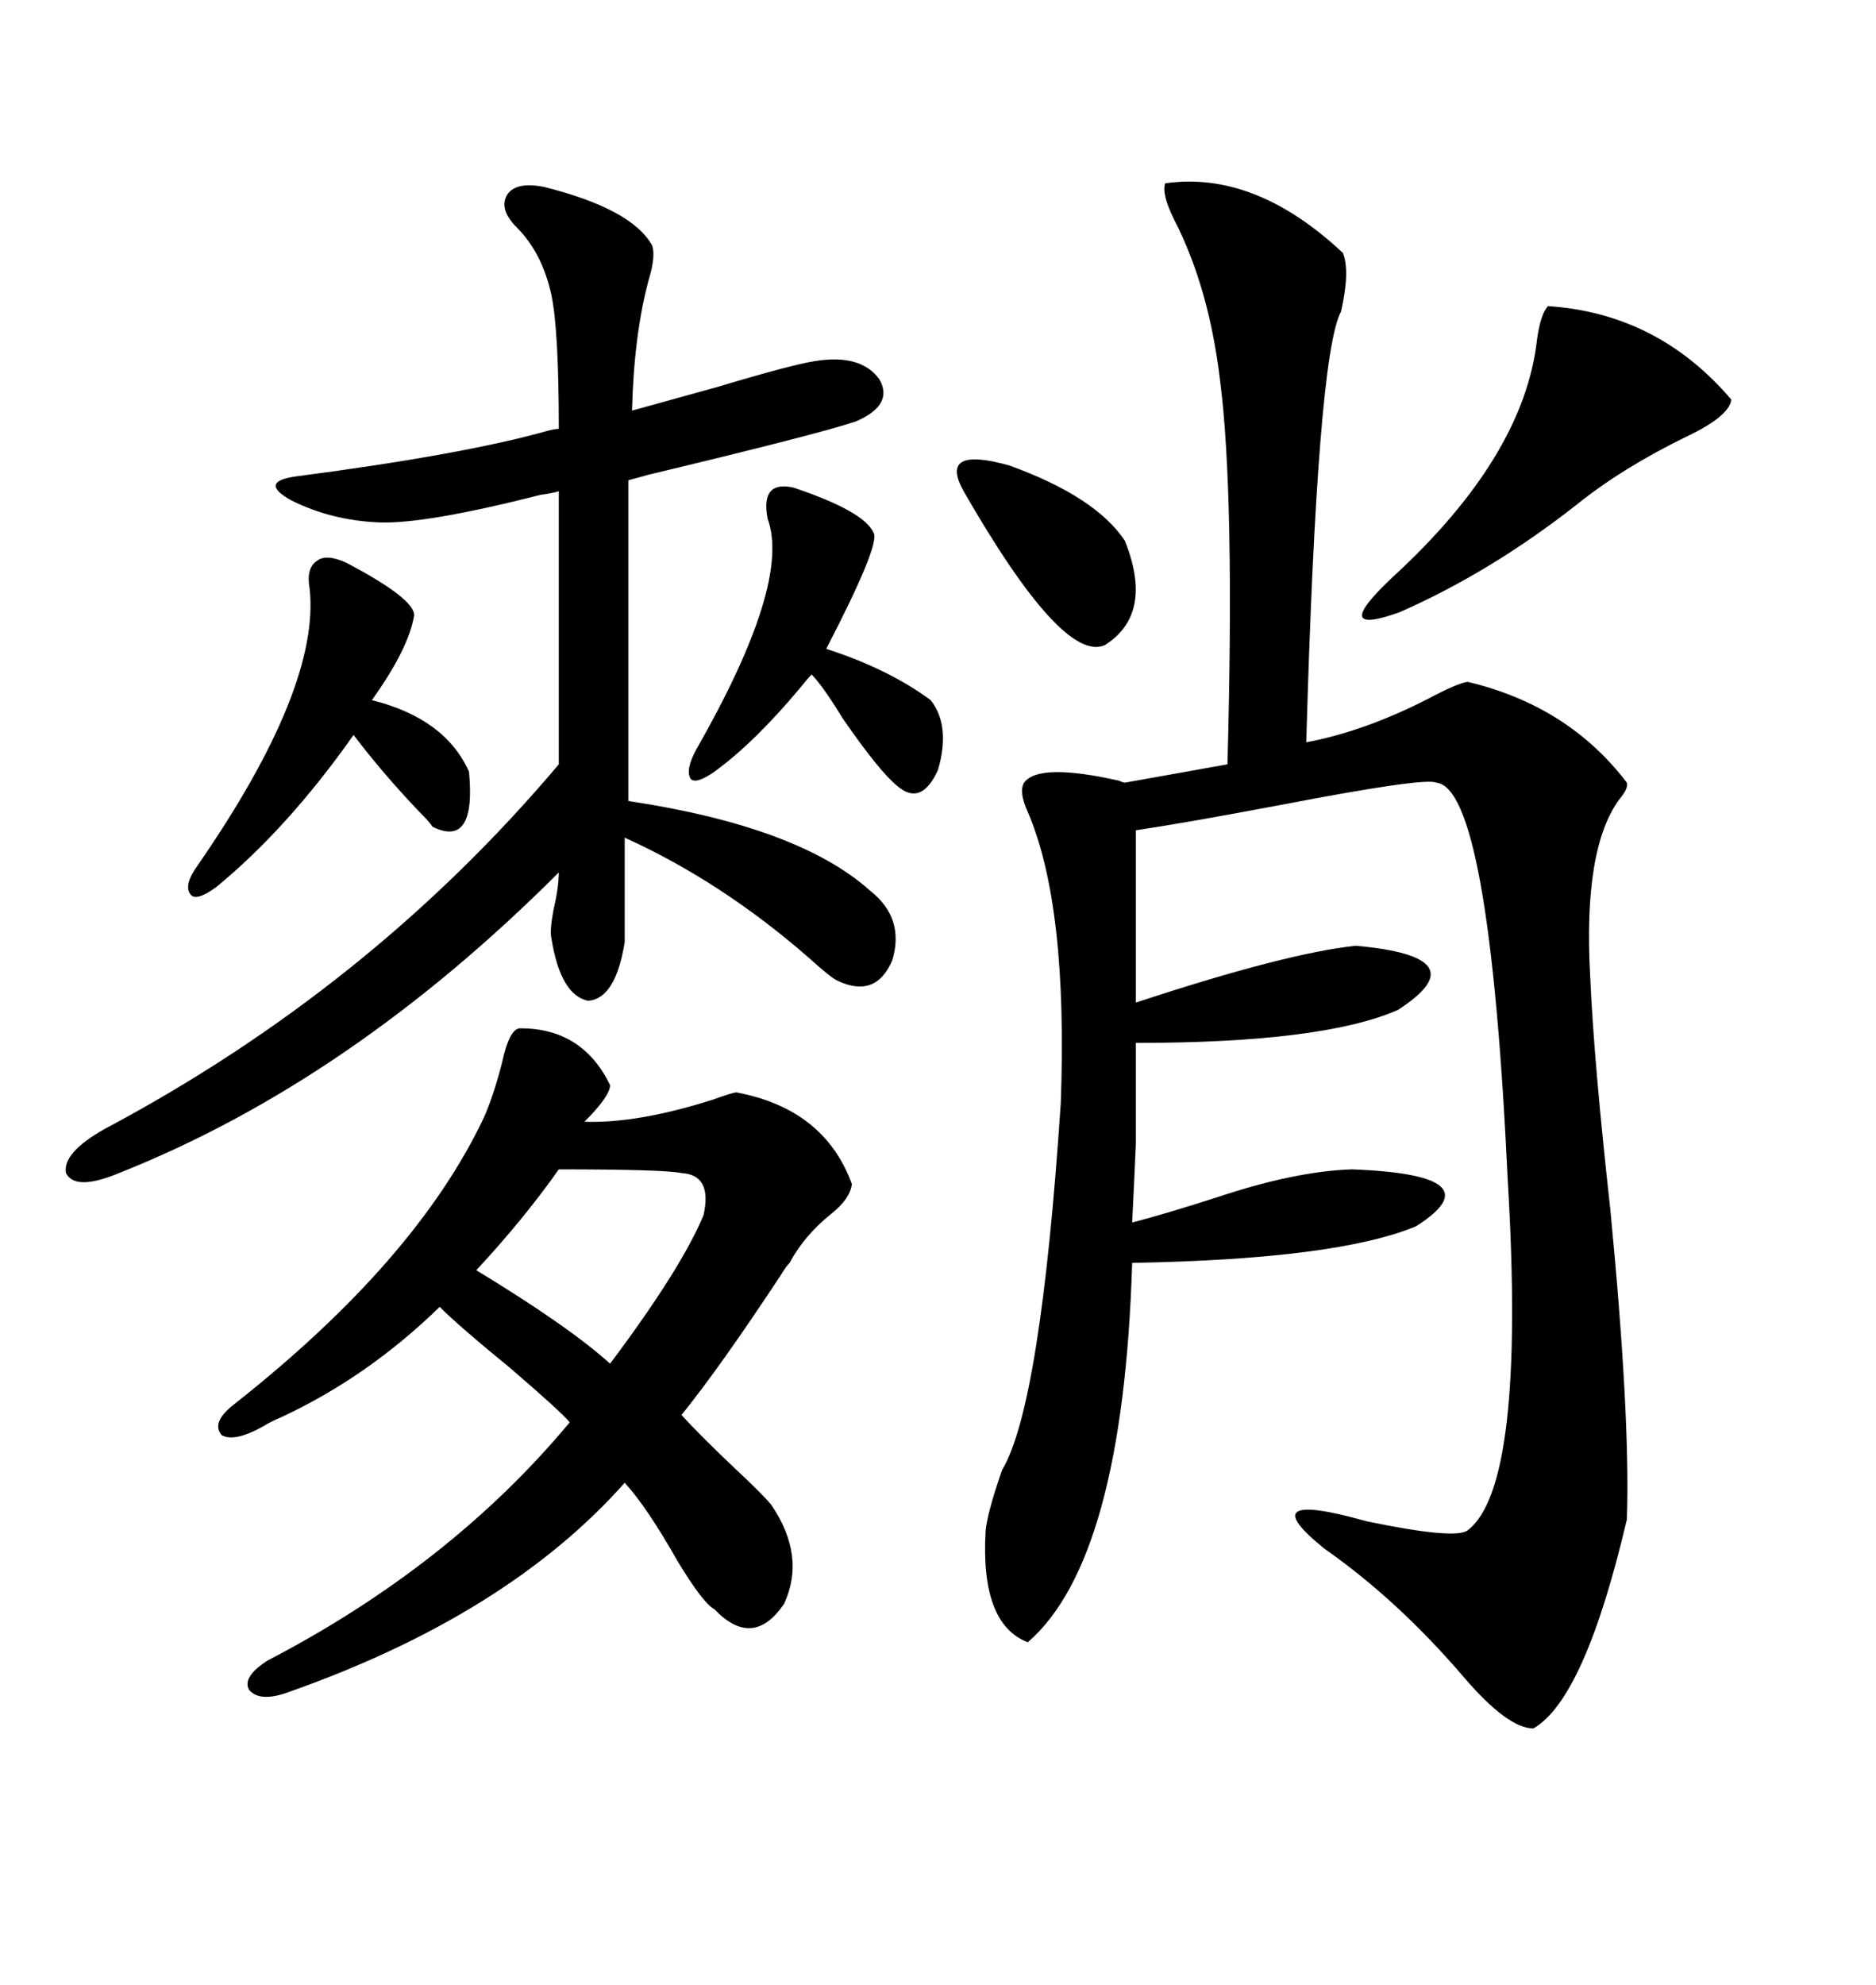 <svg xmlns="http://www.w3.org/2000/svg" xmlns:xlink="http://www.w3.org/1999/xlink" width="300" height="317.285"><path d="M186.33 29.30L186.33 29.30Q200.68 27.25 214.75 40.43L214.75 40.43Q215.92 43.36 214.45 49.80L214.45 49.80Q210.64 56.84 208.89 118.65L208.89 118.65Q218.26 116.89 228.52 111.62L228.52 111.62Q232.91 109.28 234.67 108.98L234.67 108.98Q250.78 112.79 260.16 125.10L260.16 125.10Q260.45 125.98 258.98 127.73L258.98 127.73Q253.13 135.64 254.30 156.15L254.30 156.15Q254.88 169.63 257.52 193.36L257.52 193.36Q260.74 226.76 260.16 242.87L260.16 242.87Q253.42 271.58 245.21 276.27L245.21 276.27Q241.11 276.27 234.08 268.07L234.08 268.07Q223.54 255.76 211.82 247.56L211.82 247.56Q199.80 237.89 218.55 243.16L218.55 243.16Q232.62 246.09 234.67 244.63L234.67 244.63Q244.04 237.60 241.11 188.67L241.11 188.67Q238.18 125.98 229.69 125.10L229.69 125.10Q227.93 124.22 205.08 128.61L205.08 128.61Q189.55 131.54 181.64 132.71L181.64 132.71L181.64 160.25Q205.66 152.34 216.80 151.17L216.80 151.17Q236.72 152.93 223.54 161.43L223.54 161.43Q211.52 166.70 181.64 166.70L181.64 166.70Q181.64 176.95 181.64 182.81L181.64 182.81Q181.35 189.55 181.05 195.41L181.05 195.41Q186.62 193.95 194.82 191.31L194.82 191.31Q207.13 187.21 216.21 186.91L216.21 186.91Q239.36 187.79 226.46 196.00L226.46 196.00Q213.87 201.27 181.05 201.86L181.05 201.86Q179.59 249.32 164.36 262.50L164.36 262.50Q156.74 259.57 157.62 244.63L157.62 244.63Q157.91 241.70 160.25 234.96L160.25 234.96Q166.41 224.71 169.63 176.37L169.63 176.37Q170.80 144.73 164.36 129.79L164.36 129.79Q162.89 126.56 163.77 125.10L163.77 125.10Q166.11 121.88 179.00 124.80L179.00 124.80Q179.59 125.10 179.88 125.10L179.88 125.10L196.29 122.17Q197.46 79.10 195.12 60.94L195.12 60.94Q193.36 46.00 187.79 35.16L187.79 35.16Q185.74 31.05 186.33 29.30ZM83.20 164.36L83.20 164.36Q93.16 164.36 97.56 173.44L97.56 173.44Q97.56 175.20 93.46 179.30L93.46 179.30Q101.95 179.59 113.96 175.78L113.96 175.78Q117.19 174.61 117.77 174.61L117.77 174.61Q131.84 177.25 136.23 189.26L136.23 189.26Q135.94 191.60 133.01 193.95L133.01 193.95Q128.61 197.46 126.27 201.86L126.27 201.86Q125.68 202.44 124.80 203.91L124.80 203.91Q115.14 218.55 108.98 226.17L108.98 226.17Q111.91 229.39 117.48 234.67L117.48 234.67Q121.88 238.77 123.34 240.53L123.34 240.53Q128.91 248.73 125.39 256.35L125.39 256.35Q120.41 263.67 114.26 257.23L114.26 257.23Q112.50 256.35 108.40 249.61L108.40 249.61Q103.42 240.82 99.90 237.01L99.90 237.01Q81.15 258.11 46.29 270.41L46.29 270.41Q41.60 272.17 39.84 270.12L39.84 270.12Q38.67 268.07 42.77 265.43L42.77 265.43Q72.07 250.20 91.11 227.34L91.11 227.34Q89.65 225.59 81.45 218.55L81.45 218.55Q73.54 212.11 70.31 208.89L70.31 208.89Q58.89 220.02 45.12 226.46L45.12 226.46Q43.07 227.34 42.19 227.93L42.19 227.93Q37.50 230.57 35.45 229.39L35.45 229.39Q33.69 227.34 37.50 224.41L37.50 224.41Q66.50 201.56 77.34 178.71L77.34 178.71Q78.81 175.49 80.27 169.92L80.27 169.92Q81.45 164.36 83.20 164.36ZM87.01 29.88L87.01 29.88Q101.07 33.40 104.30 39.26L104.30 39.26Q104.88 41.02 103.71 44.82L103.71 44.82Q101.37 53.61 101.07 65.63L101.07 65.63Q106.35 64.16 114.84 61.82L114.84 61.82Q126.56 58.30 130.37 57.71L130.37 57.71Q137.70 56.54 140.63 60.64L140.63 60.64Q142.97 64.75 136.82 67.38L136.82 67.38Q130.66 69.43 103.71 75.88L103.71 75.88Q101.66 76.46 100.49 76.76L100.49 76.76L100.49 128.03Q127.73 132.13 139.16 142.38L139.16 142.38Q144.73 146.78 142.68 153.52L142.68 153.52Q140.04 159.67 133.89 156.74L133.89 156.74Q132.71 156.15 129.49 153.22L129.49 153.22Q115.43 140.92 99.90 133.89L99.90 133.89L99.90 150.59Q98.44 159.67 94.04 159.96L94.04 159.96Q89.65 159.08 88.18 150L88.18 150Q87.89 148.83 88.48 145.61L88.48 145.61Q89.36 141.80 89.36 139.45L89.36 139.45Q55.96 172.85 19.04 187.50L19.04 187.50Q12.01 190.43 10.55 187.50L10.55 187.50Q9.96 184.28 16.70 180.47L16.70 180.47Q59.18 157.91 89.36 122.17L89.36 122.17L89.36 78.52Q88.48 78.81 86.43 79.10L86.43 79.10Q67.97 83.79 60.64 83.50L60.64 83.50Q53.03 83.20 46.58 79.98L46.58 79.98Q41.31 77.05 47.17 76.17L47.17 76.17Q74.12 72.66 87.60 68.85L87.60 68.85Q88.77 68.55 89.36 68.55L89.36 68.55Q89.36 52.73 88.18 47.17L88.18 47.17Q86.72 40.43 82.62 36.33L82.62 36.33Q79.69 33.40 81.15 31.05L81.15 31.05Q82.62 29.00 87.01 29.88ZM247.56 48.93L247.56 48.93Q265.14 50.10 276.86 63.87L276.86 63.87Q276.56 66.50 269.82 69.73L269.82 69.73Q259.57 74.71 252.25 80.57L252.25 80.57Q238.48 91.41 223.83 97.85L223.83 97.85Q212.40 101.95 222.66 92.29L222.66 92.29Q243.75 72.95 245.80 54.20L245.80 54.20Q246.39 50.10 247.56 48.93ZM55.37 89.94L55.37 89.94Q66.50 95.80 66.21 98.44L66.21 98.44Q65.33 103.71 59.47 111.91L59.47 111.91Q71.19 114.84 75 123.34L75 123.34Q76.17 135.64 69.14 132.13L69.14 132.13Q68.85 131.54 66.80 129.49L66.80 129.49Q61.23 123.63 56.54 117.48L56.54 117.48Q46.00 132.42 34.57 141.80L34.57 141.80Q31.35 144.14 30.47 142.97L30.47 142.97Q29.30 141.50 31.64 138.28L31.64 138.28Q51.27 109.86 49.51 94.04L49.51 94.04Q48.93 90.82 50.68 89.65L50.68 89.65Q52.15 88.48 55.37 89.94ZM111.33 119.82L111.33 119.82Q126.56 93.16 122.75 82.91L122.75 82.91Q121.58 76.76 126.86 77.93L126.86 77.93Q138.28 81.74 139.75 85.25L139.75 85.25Q140.63 87.30 132.13 103.71L132.13 103.71Q142.09 106.93 148.83 111.91L148.83 111.91Q152.05 116.02 150 123.05L150 123.05Q147.36 128.91 143.55 125.68L143.55 125.68Q140.63 123.34 134.77 114.84L134.77 114.84Q131.54 109.57 129.79 107.81L129.79 107.81Q129.20 108.40 128.03 109.86L128.03 109.86Q120.70 118.65 114.26 123.34L114.26 123.34Q111.33 125.39 110.45 124.51L110.45 124.51Q109.57 123.05 111.33 119.82ZM89.36 186.91L89.36 186.91Q83.79 194.82 76.17 203.03L76.17 203.03Q91.11 212.11 97.56 217.97L97.56 217.97Q108.98 202.73 112.50 194.24L112.50 194.24Q113.96 187.79 108.98 187.50L108.98 187.50Q106.05 186.91 89.36 186.91ZM154.10 78.52L154.10 78.52Q150 71.19 161.43 74.41L161.43 74.41Q175.20 79.39 179.88 86.43L179.88 86.43Q184.57 98.14 176.66 103.13L176.66 103.13Q169.92 106.05 154.10 78.52Z"/></svg>